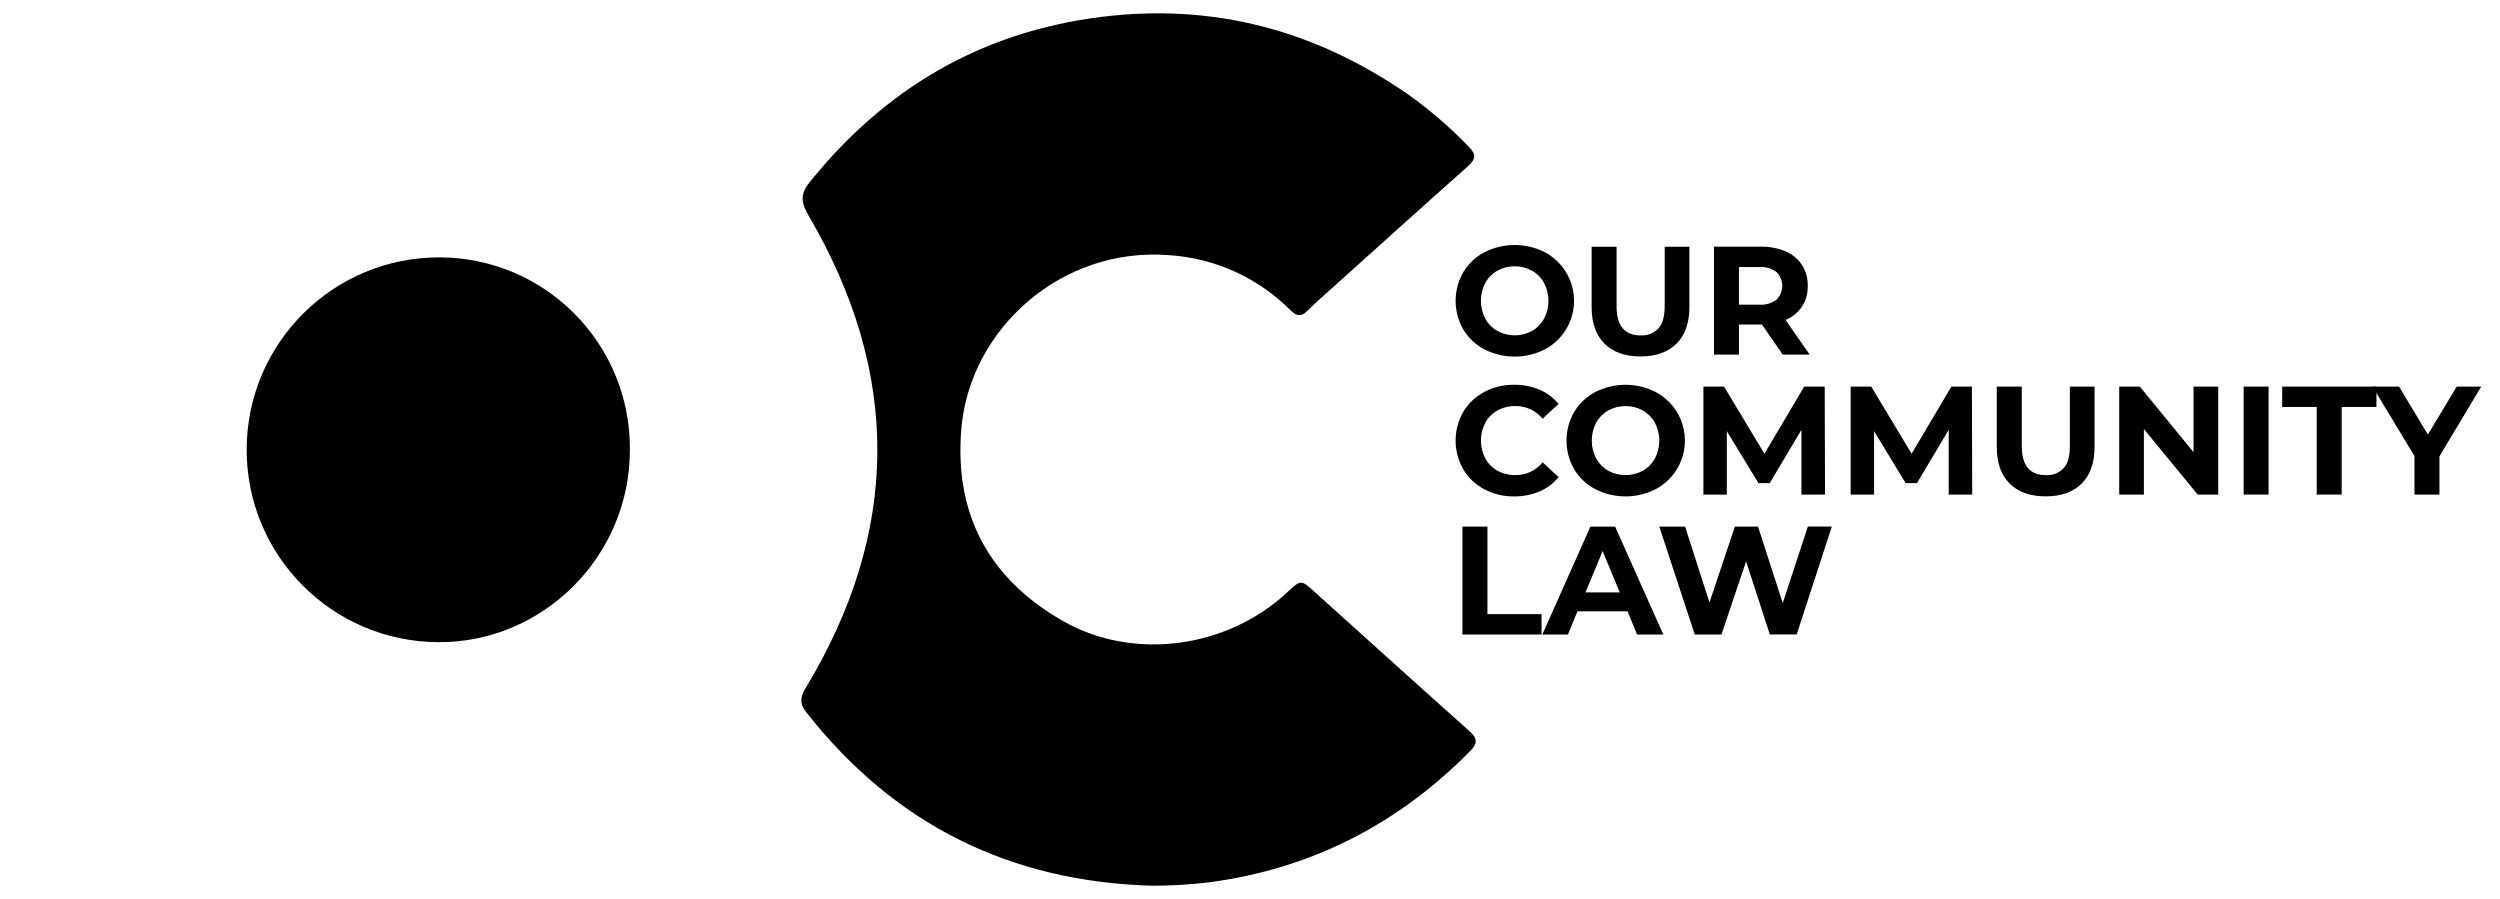 <svg xmlns="http://www.w3.org/2000/svg" xmlns:xlink="http://www.w3.org/1999/xlink" x="0px" y="0px" width="215.5px" height="77.5px" viewBox="18.73 102.98 215.5 77.5" xml:space="preserve"><g id="Layer_1">	<title>OLC_LOGO</title>	<path d="M73.026,141.777c0,9.135-7.454,16.6-16.498,16.559c-9.16-0.027-16.563-7.476-16.535-16.636s7.476-16.563,16.636-16.535   c9.083,0.027,16.425,7.414,16.398,16.497C73.027,141.7,73.027,141.739,73.026,141.777z"></path>	<path d="M145.466,167.712c-6.246,6.34-13.741,10.176-22.582,11.334c-1.575,0.182-3.159,0.277-4.744,0.285   c-12.299-0.319-22.292-5.252-29.915-14.963c-0.573-0.723-0.529-1.279-0.061-2.057c8.166-13.51,8.259-27.085,0.28-40.723   c-0.64-1.094-0.788-1.828,0.074-2.896c6.519-8.101,14.815-12.973,25.188-14.259c9.653-1.198,18.414,1.168,26.37,6.664   c1.887,1.339,3.645,2.852,5.249,4.518c0.64,0.646,0.649,1.064-0.044,1.684c-3.977,3.529-7.925,7.098-11.881,10.656   c-0.653,0.586-1.323,1.162-1.939,1.788c-0.522,0.532-0.926,0.542-1.472,0c-2.797-2.819-6.531-4.515-10.495-4.768   c-9.316-0.727-17.148,6.397-17.889,14.892c-0.646,7.357,2.31,12.939,8.687,16.609c6.097,3.509,14.202,2.414,19.42-2.458   c1.155-1.08,1.158-1.084,2.357,0c4.444,4.004,8.878,8.018,13.34,11.996c0.696,0.623,0.689,1.064,0.057,1.707V167.712z"></path>	<path d="M146.685,133.097c-0.754-0.395-1.385-0.99-1.821-1.721c-0.88-1.526-0.88-3.406,0-4.933c0.437-0.73,1.067-1.325,1.821-1.72   c1.64-0.831,3.576-0.831,5.215,0c2.313,1.232,3.188,4.105,1.957,6.417c-0.443,0.832-1.125,1.513-1.957,1.956   C150.261,133.927,148.325,133.927,146.685,133.097z M150.783,131.508c0.439-0.248,0.802-0.614,1.044-1.057   c0.507-0.964,0.507-2.116,0-3.081c-0.242-0.443-0.604-0.81-1.044-1.058c-0.928-0.507-2.049-0.507-2.977,0   c-0.439,0.249-0.801,0.615-1.043,1.058c-0.504,0.965-0.504,2.115,0,3.081c0.242,0.442,0.604,0.809,1.043,1.057   C148.734,132.015,149.855,132.015,150.783,131.508z"></path>	<path d="M157.039,132.605c-0.74-0.737-1.111-1.784-1.111-3.151v-5.208h2.152v5.148c0,1.663,0.691,2.496,2.073,2.498   c0.579,0.039,1.145-0.184,1.542-0.606c0.353-0.404,0.529-1.035,0.532-1.892v-5.148h2.128v5.208c0,1.367-0.371,2.414-1.111,3.151   s-1.774,1.101-3.104,1.101C158.81,133.707,157.776,133.339,157.039,132.605z"></path>	<path d="M172.402,133.548l-1.795-2.593h-1.979v2.593h-2.155v-9.303h4.041c0.736-0.017,1.469,0.123,2.148,0.411   c1.188,0.497,1.942,1.679,1.892,2.966c0.05,1.285-0.716,2.462-1.912,2.936l2.087,2.99H172.402z M171.857,126.417   c-0.428-0.307-0.95-0.454-1.475-0.417h-1.755v3.243h1.755c0.525,0.037,1.048-0.114,1.475-0.424c0.662-0.652,0.672-1.718,0.02-2.381   C171.87,126.43,171.863,126.424,171.857,126.417L171.857,126.417z"></path>	<path d="M146.671,145.151c-0.748-0.394-1.375-0.987-1.808-1.714c-0.88-1.535-0.88-3.421,0-4.956c0.433-0.727,1.06-1.32,1.808-1.714   c0.795-0.421,1.684-0.634,2.582-0.62c0.752-0.011,1.496,0.133,2.189,0.424c0.635,0.274,1.197,0.694,1.64,1.226l-1.38,1.273   c-0.576-0.699-1.436-1.099-2.341-1.088c-0.538-0.01-1.069,0.12-1.542,0.377c-0.445,0.245-0.812,0.612-1.057,1.057   c-0.504,0.966-0.504,2.118,0,3.084c0.245,0.445,0.611,0.811,1.057,1.057c0.473,0.258,1.004,0.387,1.542,0.377   c0.907,0.012,1.771-0.395,2.341-1.101l1.38,1.276c-0.441,0.538-1.007,0.962-1.646,1.235c-0.694,0.29-1.44,0.435-2.192,0.425   C148.348,145.785,147.463,145.571,146.671,145.151z"></path>	<path d="M156.241,145.144c-0.754-0.395-1.384-0.99-1.821-1.721c-0.876-1.526-0.876-3.402,0-4.929   c0.438-0.73,1.067-1.325,1.821-1.72c1.638-0.835,3.577-0.835,5.216,0c2.311,1.229,3.188,4.101,1.957,6.411   c-0.442,0.834-1.125,1.516-1.957,1.959C159.818,145.979,157.878,145.979,156.241,145.144z M160.341,143.558   c0.438-0.25,0.798-0.615,1.041-1.057c0.507-0.966,0.507-2.119,0-3.084c-0.243-0.442-0.604-0.808-1.041-1.057   c-0.93-0.503-2.05-0.503-2.979,0c-0.438,0.249-0.8,0.615-1.044,1.057c-0.503,0.966-0.503,2.118,0,3.084   c0.244,0.441,0.605,0.807,1.044,1.057C158.292,144.061,159.412,144.061,160.341,143.558z"></path>	<path d="M174.015,145.612v-5.582l-2.738,4.596h-0.969l-2.725-4.478v5.465h-2.02v-9.307h1.781l3.48,5.785l3.428-5.785h1.768   l0.027,9.306H174.015z"></path>	<path d="M186.708,145.612v-5.582l-2.738,4.596h-0.969l-2.725-4.478v5.465h-2.02v-9.307h1.777l3.479,5.785l3.428-5.785h1.768   l0.026,9.306H186.708z"></path>	<path d="M191.964,144.666c-0.741-0.733-1.111-1.783-1.111-3.147v-5.212h2.154v5.131c0,1.668,0.691,2.5,2.074,2.498   c0.578,0.037,1.143-0.184,1.542-0.603c0.353-0.403,0.528-1.036,0.528-1.896v-5.131h2.129v5.209c0,1.365-0.371,2.415-1.111,3.148   c-0.738,0.737-1.774,1.104-3.102,1.104C193.742,145.767,192.705,145.404,191.964,144.666z"></path>	<path d="M209.94,136.306v9.306h-1.768l-4.64-5.649v5.649h-2.125v-9.306h1.778l4.626,5.65v-5.65H209.94z"></path>	<path d="M212.132,136.306h2.15v9.306h-2.15V136.306z"></path>	<path d="M218.431,138.06h-2.977v-1.754h8.125v1.754h-2.996v7.552h-2.152V138.06z"></path>	<path d="M229.01,142.316v3.296h-2.151v-3.323l-3.616-5.983h2.286l2.484,4.135l2.485-4.135h2.114L229.01,142.316z"></path>	<path d="M144.792,148.37h2.155v7.549h4.663v1.757h-6.818V148.37z"></path>	<path d="M159.025,155.679h-4.32l-0.82,1.996h-2.206l4.146-9.303h2.127l4.155,9.303h-2.259L159.025,155.679z M158.351,154.042   l-1.475-3.559l-1.475,3.559H158.351z"></path>	<path d="M176.634,148.37l-3.03,9.303h-2.313l-2.047-6.3l-2.125,6.303h-2.299l-3.058-9.303h2.222l2.102,6.539l2.191-6.539h1.994   l2.131,6.59l2.165-6.593H176.634z"></path></g><g id="Layer_2"></g></svg>